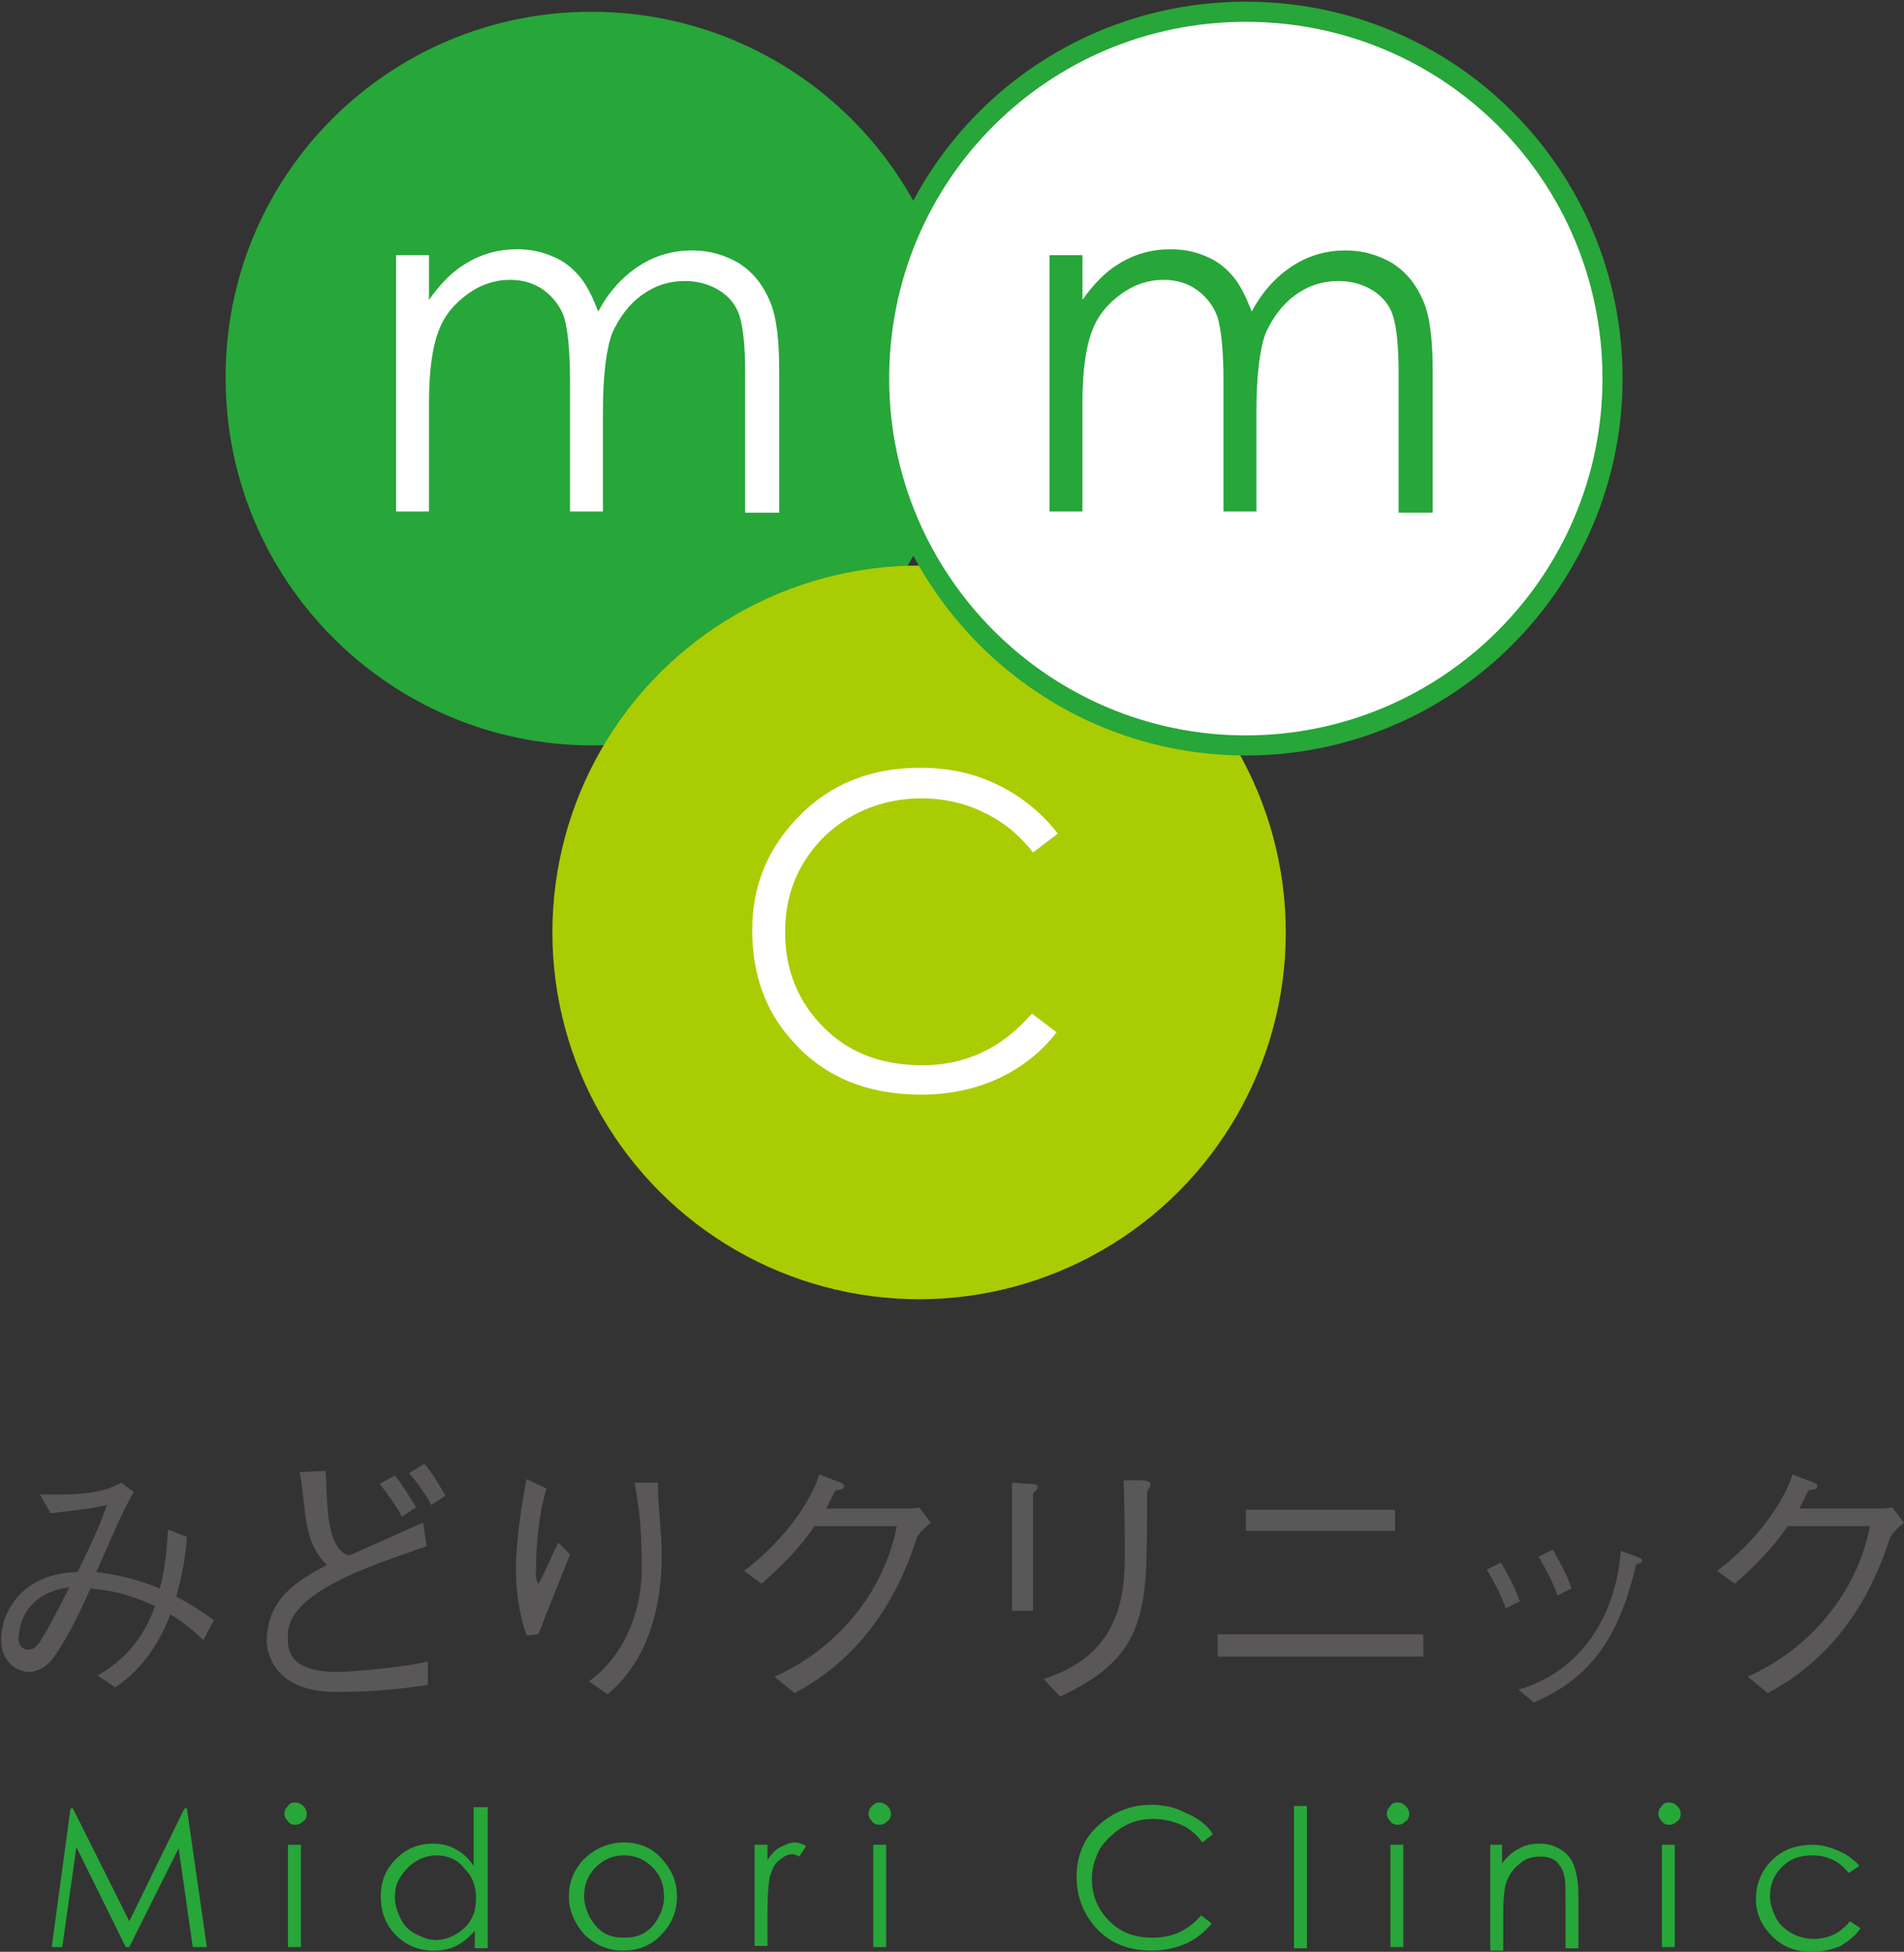 <?xml version="1.0" encoding="utf-8"?>
<!-- Generator: Adobe Illustrator 19.1.0, SVG Export Plug-In . SVG Version: 6.00 Build 0)  -->
<svg version="1.1" id="レイヤー_1" xmlns="http://www.w3.org/2000/svg" xmlns:xlink="http://www.w3.org/1999/xlink" x="0px"
	 y="0px" width="162px" height="166px" viewBox="0 0 162 166" style="enable-background:new 0 0 162 166;" xml:space="preserve">
<rect x="0" y="0" width="162" height="166" fill="#333333" stroke="none"/>
<style type="text/css">
	.st0{fill:#595757;}
	.st1{fill:#27A639;}
	.st2{fill:#FFFFFF;}
	.st3{fill:#AACC03;}
	.st4{fill:#FFFFFF;stroke:#27A639;stroke-width:1.71;}
</style>
<g>
	<g>
		<path class="st0" d="M11.4,126.9c-0.9,1.4-2,4.1-3.2,6.8c1.6,0.2,3.5,0.6,5.4,1.4c0.5-1.9,0.6-3.6,0.7-5l1.6,0.6
			c-0.1,1.9-0.5,3.6-0.9,5.1c1,0.5,2.1,1.2,3.2,2l-0.9,1.7c-0.8-0.8-1.8-1.6-2.8-2.2c-1.1,2.9-2.8,5-4.7,6.2l-1.5-1
			c2.7-1.5,4.1-3.7,4.9-5.9c-2.2-1-3.5-1.3-5.5-1.5c-1.2,2.7-2.5,5.2-3.5,6.3c-0.6,0.6-1.3,0.8-1.7,0.8c-0.7,0-2.4-0.5-2.4-2.8
			c0-2.2,1.7-5.6,6.5-5.7c1-2,2-4.2,2.5-5.7c-1.1,0.3-3.9,0.6-4.8,0.7l-0.9-1.6c1.9,0,4.9,0.2,6.9-1L11.4,126.9z M1.6,139.1
			c-0.1,0.8,0.3,1.2,0.8,1.2c0.5,0,0.8-0.3,1.2-1c0.4-0.6,1.4-2.5,2.3-4.3C3.5,135.3,1.8,136.7,1.6,139.1z"/>
		<path class="st0" d="M27.7,125.1c0.2,1.5-0.2,6.6,2,7.2l6.3-2.8l0.3,2c-3.2,1.2-11.8,3.6-11.8,7.5c0,0.8-0.4,3.2,4.2,3.2
			c1,0,5.9-0.4,7.7-0.9v2c-2.5,0.4-5,0.6-7.8,0.6c-5.8,0-5.9-4-5.9-4.3c0-3.7,2.7-5.2,5.1-6.5c-2.1-2.1-1.7-4.7-2.3-7.9L27.7,125.1z
			 M33.6,125.5c0.6,0.7,1.5,2.2,1.8,2.7l-1.2,0.8c-0.4-0.8-1.4-2.2-1.9-2.8L33.6,125.5z M36.1,124.5c0.6,0.6,1.5,2.2,1.8,2.7
			l-1.2,0.8c-0.4-0.8-1.4-2.2-1.9-2.7L36.1,124.5z"/>
		<path class="st0" d="M46.5,126.6c-0.8,2.6-0.9,5.7-0.9,7.1c0,0.3,0,0.7,0.2,1c0.5-0.8,1.2-2.5,1.7-3.5l1,1l-2.7,6.8l-1,0.1
			c-0.4-1.2-0.9-3.1-0.9-5.6s0.5-5.6,0.9-7.7L46.5,126.6z M56,126.1c-0.1,1,0.3,4.1,0.3,6.2c0,5.2-1.6,9.3-4.6,11.8l-1.6-1.1
			c2.7-1.9,4.5-5.5,4.5-9.6c0-4.1-0.3-5.4-0.6-7.3L56,126.1z"/>
		<path class="st0" d="M77.3,128.3c0.2,0,0.4,0,0.9-0.1l1,1.3c-0.6,0.5-1,0.9-1.2,1.3c-1.8,5.7-5.1,10.4-10.4,13.2l-1.7-1.4
			c5.6-2.5,9.4-7.5,10.4-12.8h-7c-1.2,1.8-2.8,3.4-4.5,4.9l-1.5-1.1c3.5-2.6,5.8-6.1,6.4-8.2l1.3,0.5c0.3,0.1,1,0.3,0.8,0.6
			c-0.1,0.3-0.7,0.1-0.8,0.4l-0.7,1.4H77.3z"/>
		<path class="st0" d="M88,137h-1.9v-10.9l1.4,0.1c0.4,0,0.8,0,0.8,0.3c0,0.3-0.4,0.3-0.4,0.6V137z M88.8,142.8
			c6.3-2,6.9-6.8,6.9-10.4c0-1.2,0-3.8-0.1-6.5l1.4,0c0.4,0,0.9,0.1,0.9,0.3c0,0.3-0.3,0.5-0.3,0.7c0,2.7,0,4.9-0.1,6.7
			c-0.3,5.6-2,8.2-7.3,10.7L88.8,142.8z"/>
		<path class="st0" d="M103.6,139h17.5v1.9h-17.5V139z M106,130.2v-1.8h12.7v1.8H106z"/>
		<path class="st0" d="M127.7,132.9c0.3,0.5,1.3,2.2,1.6,3.3l-1.2,0.6c-0.3-1.1-1.3-2.8-1.6-3.3L127.7,132.9z M129.2,143.7
			c5.3-1.5,8.3-6.3,8.7-11.8l1.1,0.4c0.4,0.2,0.8,0.2,0.7,0.5c-0.1,0.2-0.5,0.2-0.5,0.3c-1.3,5.4-3.3,9.4-8.7,11.7L129.2,143.7z
			 M132.1,131.8c0.3,0.5,1.3,2.2,1.6,3.3l-1.2,0.6c-0.3-1.1-1.3-2.8-1.6-3.3L132.1,131.8z"/>
		<path class="st0" d="M160.1,128.3c0.2,0,0.4,0,0.9-0.1l1,1.3c-0.6,0.5-1,0.9-1.2,1.3c-1.8,5.7-5.1,10.4-10.4,13.2l-1.7-1.4
			c5.6-2.5,9.4-7.5,10.4-12.8h-7c-1.2,1.8-2.8,3.4-4.5,4.9l-1.5-1.1c3.5-2.6,5.8-6.1,6.4-8.2l1.3,0.5c0.3,0.1,1,0.3,0.8,0.6
			c-0.1,0.3-0.7,0.1-0.8,0.4l-0.7,1.4H160.1z"/>
	</g>
	<g>
		<path class="st1" d="M81.6,32.2c0,17.2-14,31.2-31.2,31.2c-17.2,0-31.2-14-31.2-31.2C19.1,14.9,33.1,1,50.3,1
			C67.6,1,81.6,14.9,81.6,32.2z"/>
		<g>
			<path class="st2" d="M33.7,21.7h2.8v3.8c1-1.4,2-2.4,3-3c1.4-0.9,2.9-1.3,4.5-1.3c1.1,0,2.1,0.2,3,0.6c1,0.4,1.7,1,2.3,1.7
				c0.6,0.7,1.1,1.7,1.6,3c0.9-1.7,2.1-3,3.5-3.9s2.9-1.3,4.5-1.3c1.5,0,2.8,0.4,4,1.1c1.2,0.8,2,1.8,2.6,3.2
				c0.6,1.4,0.8,3.4,0.8,6.1v11.9h-2.9V31.6c0-2.3-0.2-3.9-0.5-4.8c-0.3-0.9-0.9-1.6-1.7-2.1c-0.8-0.5-1.8-0.8-2.9-0.8
				c-1.4,0-2.6,0.4-3.7,1.2c-1.1,0.8-1.9,1.9-2.5,3.2c-0.5,1.3-0.8,3.6-0.8,6.7v8.5h-2.8V32.4c0-2.6-0.2-4.4-0.5-5.4
				c-0.3-0.9-0.9-1.7-1.7-2.3c-0.8-0.6-1.8-0.9-2.9-0.9c-1.3,0-2.5,0.4-3.6,1.2s-2,1.8-2.5,3.2c-0.5,1.3-0.8,3.3-0.8,6.1v9.2h-2.8
				V21.7z"/>
		</g>
		<circle class="st3" cx="78.2" cy="79.3" r="31.2"/>
		<g>
			<path class="st2" d="M90,70.9l-2.1,1.6c-1.2-1.5-2.5-2.6-4.2-3.4c-1.6-0.8-3.4-1.2-5.3-1.2c-2.1,0-4.1,0.5-5.9,1.5
				c-1.8,1-3.2,2.4-4.2,4.1c-1,1.7-1.5,3.6-1.5,5.8c0,3.2,1.1,5.9,3.3,8.1s5,3.2,8.4,3.2c3.7,0,6.8-1.5,9.3-4.4l2.1,1.6
				c-1.3,1.7-3,3-4.9,3.9s-4.2,1.4-6.6,1.4c-4.6,0-8.3-1.5-11-4.6C65.1,86,64,82.8,64,79.1c0-3.9,1.4-7.1,4.1-9.8
				c2.7-2.7,6.1-4,10.2-4c2.5,0,4.7,0.5,6.7,1.5C87,67.8,88.7,69.2,90,70.9z"/>
		</g>
		<path class="st4" d="M137.2,32.2c0,17.2-14,31.2-31.2,31.2s-31.2-14-31.2-31.2C74.8,14.9,88.7,1,106,1S137.2,14.9,137.2,32.2z"/>
		<g>
			<path class="st1" d="M89.3,21.7h2.8v3.8c1-1.4,2-2.4,3-3c1.4-0.9,2.9-1.3,4.5-1.3c1.1,0,2.1,0.2,3,0.6c1,0.4,1.7,1,2.3,1.7
				c0.6,0.7,1.1,1.7,1.6,3c0.9-1.7,2.1-3,3.5-3.9s2.9-1.3,4.5-1.3c1.5,0,2.8,0.4,4,1.1c1.2,0.8,2,1.8,2.6,3.2
				c0.6,1.4,0.8,3.4,0.8,6.1v11.9h-2.9V31.6c0-2.3-0.2-3.9-0.5-4.8c-0.3-0.9-0.9-1.6-1.7-2.1c-0.8-0.5-1.8-0.8-2.9-0.8
				c-1.4,0-2.6,0.4-3.7,1.2c-1.1,0.8-1.9,1.9-2.5,3.2c-0.5,1.3-0.8,3.6-0.8,6.7v8.5h-2.8V32.4c0-2.6-0.2-4.4-0.5-5.4
				c-0.3-0.9-0.9-1.7-1.7-2.3c-0.8-0.6-1.8-0.9-2.9-0.9c-1.3,0-2.5,0.4-3.6,1.2s-2,1.8-2.5,3.2c-0.5,1.3-0.8,3.3-0.8,6.1v9.2h-2.8
				V21.7z"/>
		</g>
	</g>
	<g>
		<path class="st1" d="M4.4,165.6L6,153.8h0.2l4.8,9.6l4.7-9.6h0.2l1.7,11.8h-1.2l-1.2-8.4l-4.2,8.4h-0.3l-4.2-8.5l-1.2,8.5H4.4z"/>
		<path class="st1" d="M25.1,153.3c0.3,0,0.5,0.1,0.7,0.3c0.2,0.2,0.3,0.4,0.3,0.7c0,0.2-0.1,0.5-0.3,0.6c-0.2,0.2-0.4,0.3-0.7,0.3
			c-0.2,0-0.5-0.1-0.6-0.3c-0.2-0.2-0.3-0.4-0.3-0.6c0-0.3,0.1-0.5,0.3-0.7C24.6,153.4,24.8,153.3,25.1,153.3z M24.5,156.9h1.1v8.7
			h-1.1V156.9z"/>
		<path class="st1" d="M41.5,153.6v12.1h-1.1v-1.5c-0.5,0.6-1,1-1.6,1.3c-0.6,0.3-1.2,0.4-1.9,0.4c-1.2,0-2.3-0.4-3.2-1.3
			c-0.9-0.9-1.3-2-1.3-3.3c0-1.3,0.4-2.3,1.3-3.2c0.9-0.9,1.9-1.3,3.2-1.3c0.7,0,1.4,0.2,1.9,0.5c0.6,0.3,1.1,0.8,1.5,1.4v-5H41.5z
			 M37.1,157.8c-0.6,0-1.2,0.2-1.7,0.5c-0.5,0.3-0.9,0.7-1.3,1.3s-0.5,1.1-0.5,1.8c0,0.6,0.2,1.2,0.5,1.8c0.3,0.6,0.7,1,1.3,1.3
			s1.1,0.5,1.7,0.5c0.6,0,1.2-0.2,1.7-0.5c0.5-0.3,1-0.7,1.3-1.3c0.3-0.5,0.4-1.1,0.4-1.8c0-1-0.3-1.8-1-2.5
			C38.9,158.1,38,157.8,37.1,157.8z"/>
		<path class="st1" d="M53.1,156.7c1.3,0,2.5,0.5,3.3,1.5c0.8,0.9,1.2,1.9,1.2,3.1c0,1.2-0.4,2.3-1.3,3.2c-0.8,0.9-1.9,1.4-3.3,1.4
			c-1.3,0-2.4-0.5-3.3-1.4c-0.8-0.9-1.3-2-1.3-3.2c0-1.2,0.4-2.2,1.2-3.1C50.6,157.2,51.8,156.7,53.1,156.7z M53.1,157.8
			c-0.9,0-1.7,0.3-2.4,1c-0.7,0.7-1,1.5-1,2.5c0,0.6,0.2,1.2,0.5,1.8c0.3,0.5,0.7,1,1.2,1.3c0.5,0.3,1.1,0.4,1.7,0.4
			c0.6,0,1.2-0.1,1.7-0.4c0.5-0.3,0.9-0.7,1.2-1.3c0.3-0.5,0.5-1.1,0.5-1.8c0-1-0.3-1.8-1-2.5C54.8,158.1,54,157.8,53.1,157.8z"/>
		<path class="st1" d="M64.2,156.9h1.1v1.3c0.3-0.5,0.7-0.9,1.1-1.1c0.4-0.2,0.8-0.4,1.2-0.4c0.3,0,0.6,0.1,1,0.3l-0.6,0.9
			c-0.2-0.1-0.4-0.2-0.6-0.2c-0.4,0-0.7,0.2-1.1,0.5s-0.6,0.8-0.8,1.4c-0.1,0.5-0.2,1.5-0.2,3v2.9h-1.1V156.9z"/>
		<path class="st1" d="M74.8,153.3c0.3,0,0.5,0.1,0.7,0.3c0.2,0.2,0.3,0.4,0.3,0.7c0,0.2-0.1,0.5-0.3,0.6c-0.2,0.2-0.4,0.3-0.7,0.3
			c-0.2,0-0.5-0.1-0.6-0.3c-0.2-0.2-0.3-0.4-0.3-0.6c0-0.3,0.1-0.5,0.3-0.7C74.4,153.4,74.6,153.3,74.8,153.3z M74.3,156.9h1.1v8.7
			h-1.1V156.9z"/>
		<path class="st1" d="M103.2,156l-0.9,0.7c-0.5-0.7-1.1-1.2-1.8-1.5s-1.5-0.5-2.4-0.5c-0.9,0-1.8,0.2-2.6,0.7
			c-0.8,0.5-1.4,1.1-1.9,1.8c-0.4,0.8-0.7,1.6-0.7,2.6c0,1.4,0.5,2.6,1.5,3.6c1,1,2.2,1.4,3.7,1.4c1.6,0,3-0.6,4.1-1.9l0.9,0.7
			c-0.6,0.7-1.3,1.3-2.2,1.7c-0.9,0.4-1.9,0.6-2.9,0.6c-2.1,0-3.7-0.7-4.9-2.1c-1-1.2-1.5-2.6-1.5-4.2c0-1.7,0.6-3.2,1.8-4.3
			s2.7-1.8,4.5-1.8c1.1,0,2.1,0.2,3,0.7C101.9,154.6,102.7,155.2,103.2,156z"/>
		<path class="st1" d="M110.1,153.6h1.1v12.1h-1.1V153.6z"/>
		<path class="st1" d="M118.9,153.3c0.3,0,0.5,0.1,0.7,0.3c0.2,0.2,0.3,0.4,0.3,0.7c0,0.2-0.1,0.5-0.3,0.6c-0.2,0.2-0.4,0.3-0.7,0.3
			c-0.2,0-0.5-0.1-0.6-0.3c-0.2-0.2-0.3-0.4-0.3-0.6c0-0.3,0.1-0.5,0.3-0.7C118.4,153.4,118.6,153.3,118.9,153.3z M118.3,156.9h1.1
			v8.7h-1.1V156.9z"/>
		<path class="st1" d="M126.7,156.9h1.1v1.6c0.4-0.6,0.9-1,1.5-1.3c0.5-0.3,1.1-0.4,1.8-0.4c0.6,0,1.2,0.2,1.7,0.5
			c0.5,0.3,0.9,0.8,1.1,1.3c0.2,0.6,0.4,1.4,0.4,2.6v4.5h-1.1v-4.1c0-1,0-1.7-0.1-2c-0.1-0.6-0.4-1-0.7-1.3
			c-0.4-0.3-0.8-0.4-1.4-0.4c-0.7,0-1.3,0.2-1.8,0.7c-0.5,0.4-0.9,1-1.1,1.7c-0.1,0.4-0.2,1.2-0.2,2.4v3.2h-1.1V156.9z"/>
		<path class="st1" d="M142,153.3c0.3,0,0.5,0.1,0.7,0.3c0.2,0.2,0.3,0.4,0.3,0.7c0,0.2-0.1,0.5-0.3,0.6c-0.2,0.2-0.4,0.3-0.7,0.3
			c-0.2,0-0.5-0.1-0.6-0.3c-0.2-0.2-0.3-0.4-0.3-0.6c0-0.3,0.1-0.5,0.3-0.7C141.5,153.4,141.7,153.3,142,153.3z M141.4,156.9h1.1
			v8.7h-1.1V156.9z"/>
		<path class="st1" d="M158.2,158.7l-0.9,0.6c-0.8-1-1.8-1.5-3.1-1.5c-1.1,0-1.9,0.3-2.6,1s-1,1.5-1,2.5c0,0.6,0.2,1.2,0.5,1.8
			c0.3,0.6,0.8,1,1.3,1.3s1.2,0.5,1.9,0.5c1.3,0,2.3-0.5,3.1-1.5l0.9,0.6c-0.4,0.6-1,1.1-1.7,1.5c-0.7,0.3-1.5,0.5-2.4,0.5
			c-1.4,0-2.5-0.4-3.4-1.3s-1.4-1.9-1.4-3.2c0-0.8,0.2-1.6,0.6-2.3c0.4-0.7,1-1.3,1.7-1.7c0.7-0.4,1.6-0.6,2.5-0.6
			c0.6,0,1.1,0.1,1.7,0.3c0.5,0.2,1,0.4,1.4,0.7S157.9,158.3,158.2,158.7z"/>
	</g>
</g>
</svg>
